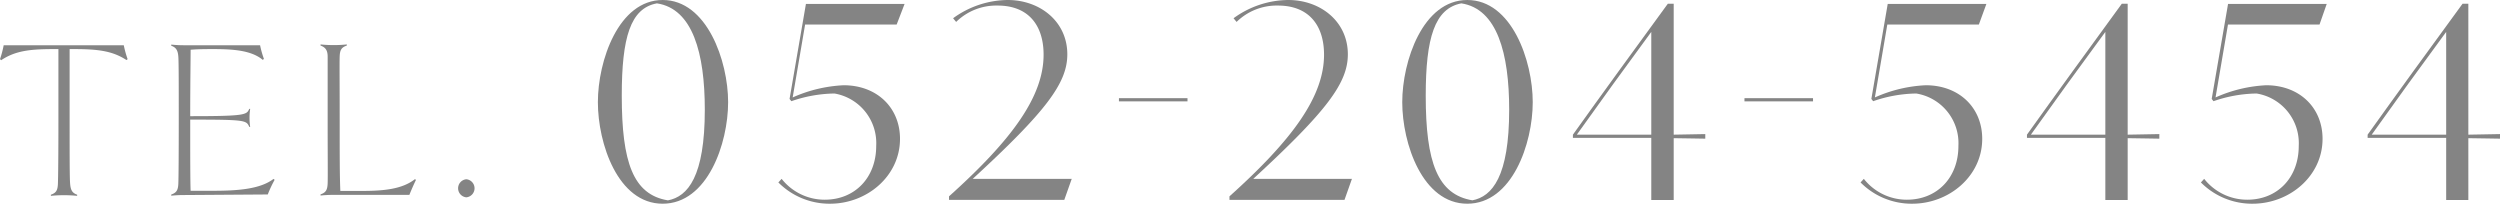 <svg xmlns="http://www.w3.org/2000/svg" viewBox="0 0 305.58 24.9"><defs><style>.cls-1{fill:#848484;}</style></defs><g id="レイヤー_2" data-name="レイヤー 2"><g id="contents"><path class="cls-1" d="M73.08,12.49C73.08,7.44,75.6,0,81,0S89,7.44,89,12.49,86.48,24.9,81,24.9,73.08,17.53,73.08,12.49Zm8.56,12c2.44-.46,4.51-2.92,4.51-11.08,0-6.89-1.47-12.33-5.85-13C77.05,1,76,4.6,76,11.7,76,19.84,77.39,23.79,81.64,24.49Z"/><path class="cls-1" d="M96.89,11.91a17.18,17.18,0,0,1,6.23-1.49c4.08,0,6.89,2.75,6.89,6.55,0,4.57-4.05,7.93-8.55,7.93a8.81,8.81,0,0,1-6.32-2.6l.4-.44a6.7,6.7,0,0,0,5.27,2.55c3.69,0,6.29-2.7,6.29-6.57A6.15,6.15,0,0,0,102,11.43a16.61,16.61,0,0,0-5.27.94l-.22-.28,2-11.61h12.06L109.6,3H98.41Z"/><path class="cls-1" d="M116,24c7.87-7.06,11.56-12.31,11.56-17.32,0-3.49-1.77-6-5.62-6a7,7,0,0,0-5.07,2l-.37-.45A11.48,11.48,0,0,1,123.17,0c3.94,0,7.29,2.62,7.29,6.64,0,3.5-2.56,6.94-11.56,15.22H131l-.91,2.57H116Z"/><path class="cls-1" d="M136.77,12h8.38v.39h-8.38Z"/><path class="cls-1" d="M150.28,24c7.87-7.06,11.56-12.31,11.56-17.32,0-3.49-1.78-6-5.63-6a7,7,0,0,0-5.06,2l-.37-.45A11.48,11.48,0,0,1,157.46,0c3.94,0,7.29,2.62,7.29,6.64,0,3.5-2.57,6.94-11.56,15.22h12.06l-.91,2.57H150.28Z"/><path class="cls-1" d="M171.4,12.49c0-5,2.51-12.49,7.95-12.49s8,7.44,8,12.49-2.52,12.41-8,12.41S171.4,17.53,171.4,12.49Zm8.55,12c2.45-.46,4.52-2.92,4.52-11.08,0-6.89-1.47-12.33-5.85-13-3.25.63-4.35,4.19-4.35,11.29C174.27,19.84,175.71,23.79,180,24.49Z"/><path class="cls-1" d="M201.84,16.85h-9.58v-.39c3.42-4.79,7.68-10.64,11.6-16h.72v16l3.86-.07v.56c-.65,0-2.39-.05-3.86-.06v7.56h-2.74Zm0-.39V3.9c-3.15,4.28-6.45,8.83-9.1,12.56Z"/><path class="cls-1" d="M213.23,12h8.38v.39h-8.38Z"/><path class="cls-1" d="M229.17,11.91a17.08,17.08,0,0,1,6.22-1.49c4.09,0,6.9,2.75,6.9,6.55,0,4.57-4.06,7.93-8.55,7.93a8.79,8.79,0,0,1-6.32-2.6l.4-.44a6.68,6.68,0,0,0,5.26,2.55c3.7,0,6.3-2.7,6.3-6.57a6.15,6.15,0,0,0-5.15-6.41,16.61,16.61,0,0,0-5.27.94l-.22-.28,2-11.61H242.8L241.88,3H230.69Z"/><path class="cls-1" d="M257.34,16.85h-9.58v-.39c3.42-4.79,7.68-10.64,11.59-16h.72v16l3.87-.07v.56c-.65,0-2.4-.05-3.87-.06v7.56h-2.73Zm0-.39V3.9c-3.15,4.28-6.45,8.83-9.1,12.56Z"/><path class="cls-1" d="M270.81,11.91A17.18,17.18,0,0,1,277,10.42c4.08,0,6.89,2.75,6.89,6.55,0,4.57-4.05,7.93-8.55,7.93a8.81,8.81,0,0,1-6.32-2.6l.4-.44a6.7,6.7,0,0,0,5.27,2.55c3.69,0,6.29-2.7,6.29-6.57a6.15,6.15,0,0,0-5.15-6.41,16.61,16.61,0,0,0-5.27.94l-.22-.28,2-11.61h12.06L283.52,3H272.33Z"/><path class="cls-1" d="M299,16.85H289.4v-.39c3.42-4.79,7.68-10.64,11.6-16h.71v16l3.87-.07v.56c-.65,0-2.4-.05-3.87-.06v7.56H299Zm0-.39V3.9c-3.15,4.28-6.45,8.83-9.1,12.56Z"/><path class="cls-1" d="M15.46,7.34C13.81,6.26,12.08,6,9.13,6H8.51v8.7c0,4.33,0,7,.06,7.74s.22,1.14.86,1.36l0,.14a14.82,14.82,0,0,0-1.62-.08,14.78,14.78,0,0,0-1.59.08l0-.14c.64-.22.83-.53.86-1.36s.06-3.41.06-7.74V6H6.45c-3,0-4.69.28-6.31,1.36L0,7.23a12.14,12.14,0,0,0,.45-1.7H15.13a12.2,12.2,0,0,0,.47,1.7Z"/><path class="cls-1" d="M22.55,23.84a15,15,0,0,0-1.62.08l0-.14c.64-.22.84-.53.87-1.36s.05-3.41.05-7.74,0-7-.05-7.73-.23-1.14-.87-1.36l0-.14a15,15,0,0,0,1.62.08h9.24a11.6,11.6,0,0,0,.47,1.67l-.14.12C30.75,6.17,28.55,6,26.12,6c-.92,0-1.87,0-2.82.08,0,1.17-.05,4.3-.05,8.12,6.78,0,6.89-.17,7.22-.89l.11,0a7.34,7.34,0,0,0-.08,1.09,7.72,7.72,0,0,0,.08,1.11l-.11,0c-.36-.81-.44-.89-7.22-.89,0,4.35,0,7.5.05,8.7.89,0,1.79,0,2.71,0,3,0,5.78-.19,7.42-1.45l.14.11a14.17,14.17,0,0,0-.84,1.79Z"/><path class="cls-1" d="M50.84,22c-.25.51-.58,1.26-.8,1.82H40.8a15,15,0,0,0-1.62.08l0-.14c.64-.22.84-.53.87-1.36s0-3.41,0-7.74,0-7,0-7.73-.23-1.14-.87-1.36l0-.14a15,15,0,0,0,1.62.08,14.37,14.37,0,0,0,1.59-.08l0,.14c-.65.22-.84.53-.87,1.34s0,3.43,0,7.75,0,6.87.08,8.68c.81,0,1.73,0,2.54,0,2.68,0,5-.19,6.59-1.45Z"/><path class="cls-1" d="M57,24.12a1.11,1.11,0,0,1,0-2.21,1.11,1.11,0,0,1,0,2.21Z"/></g></g></svg>